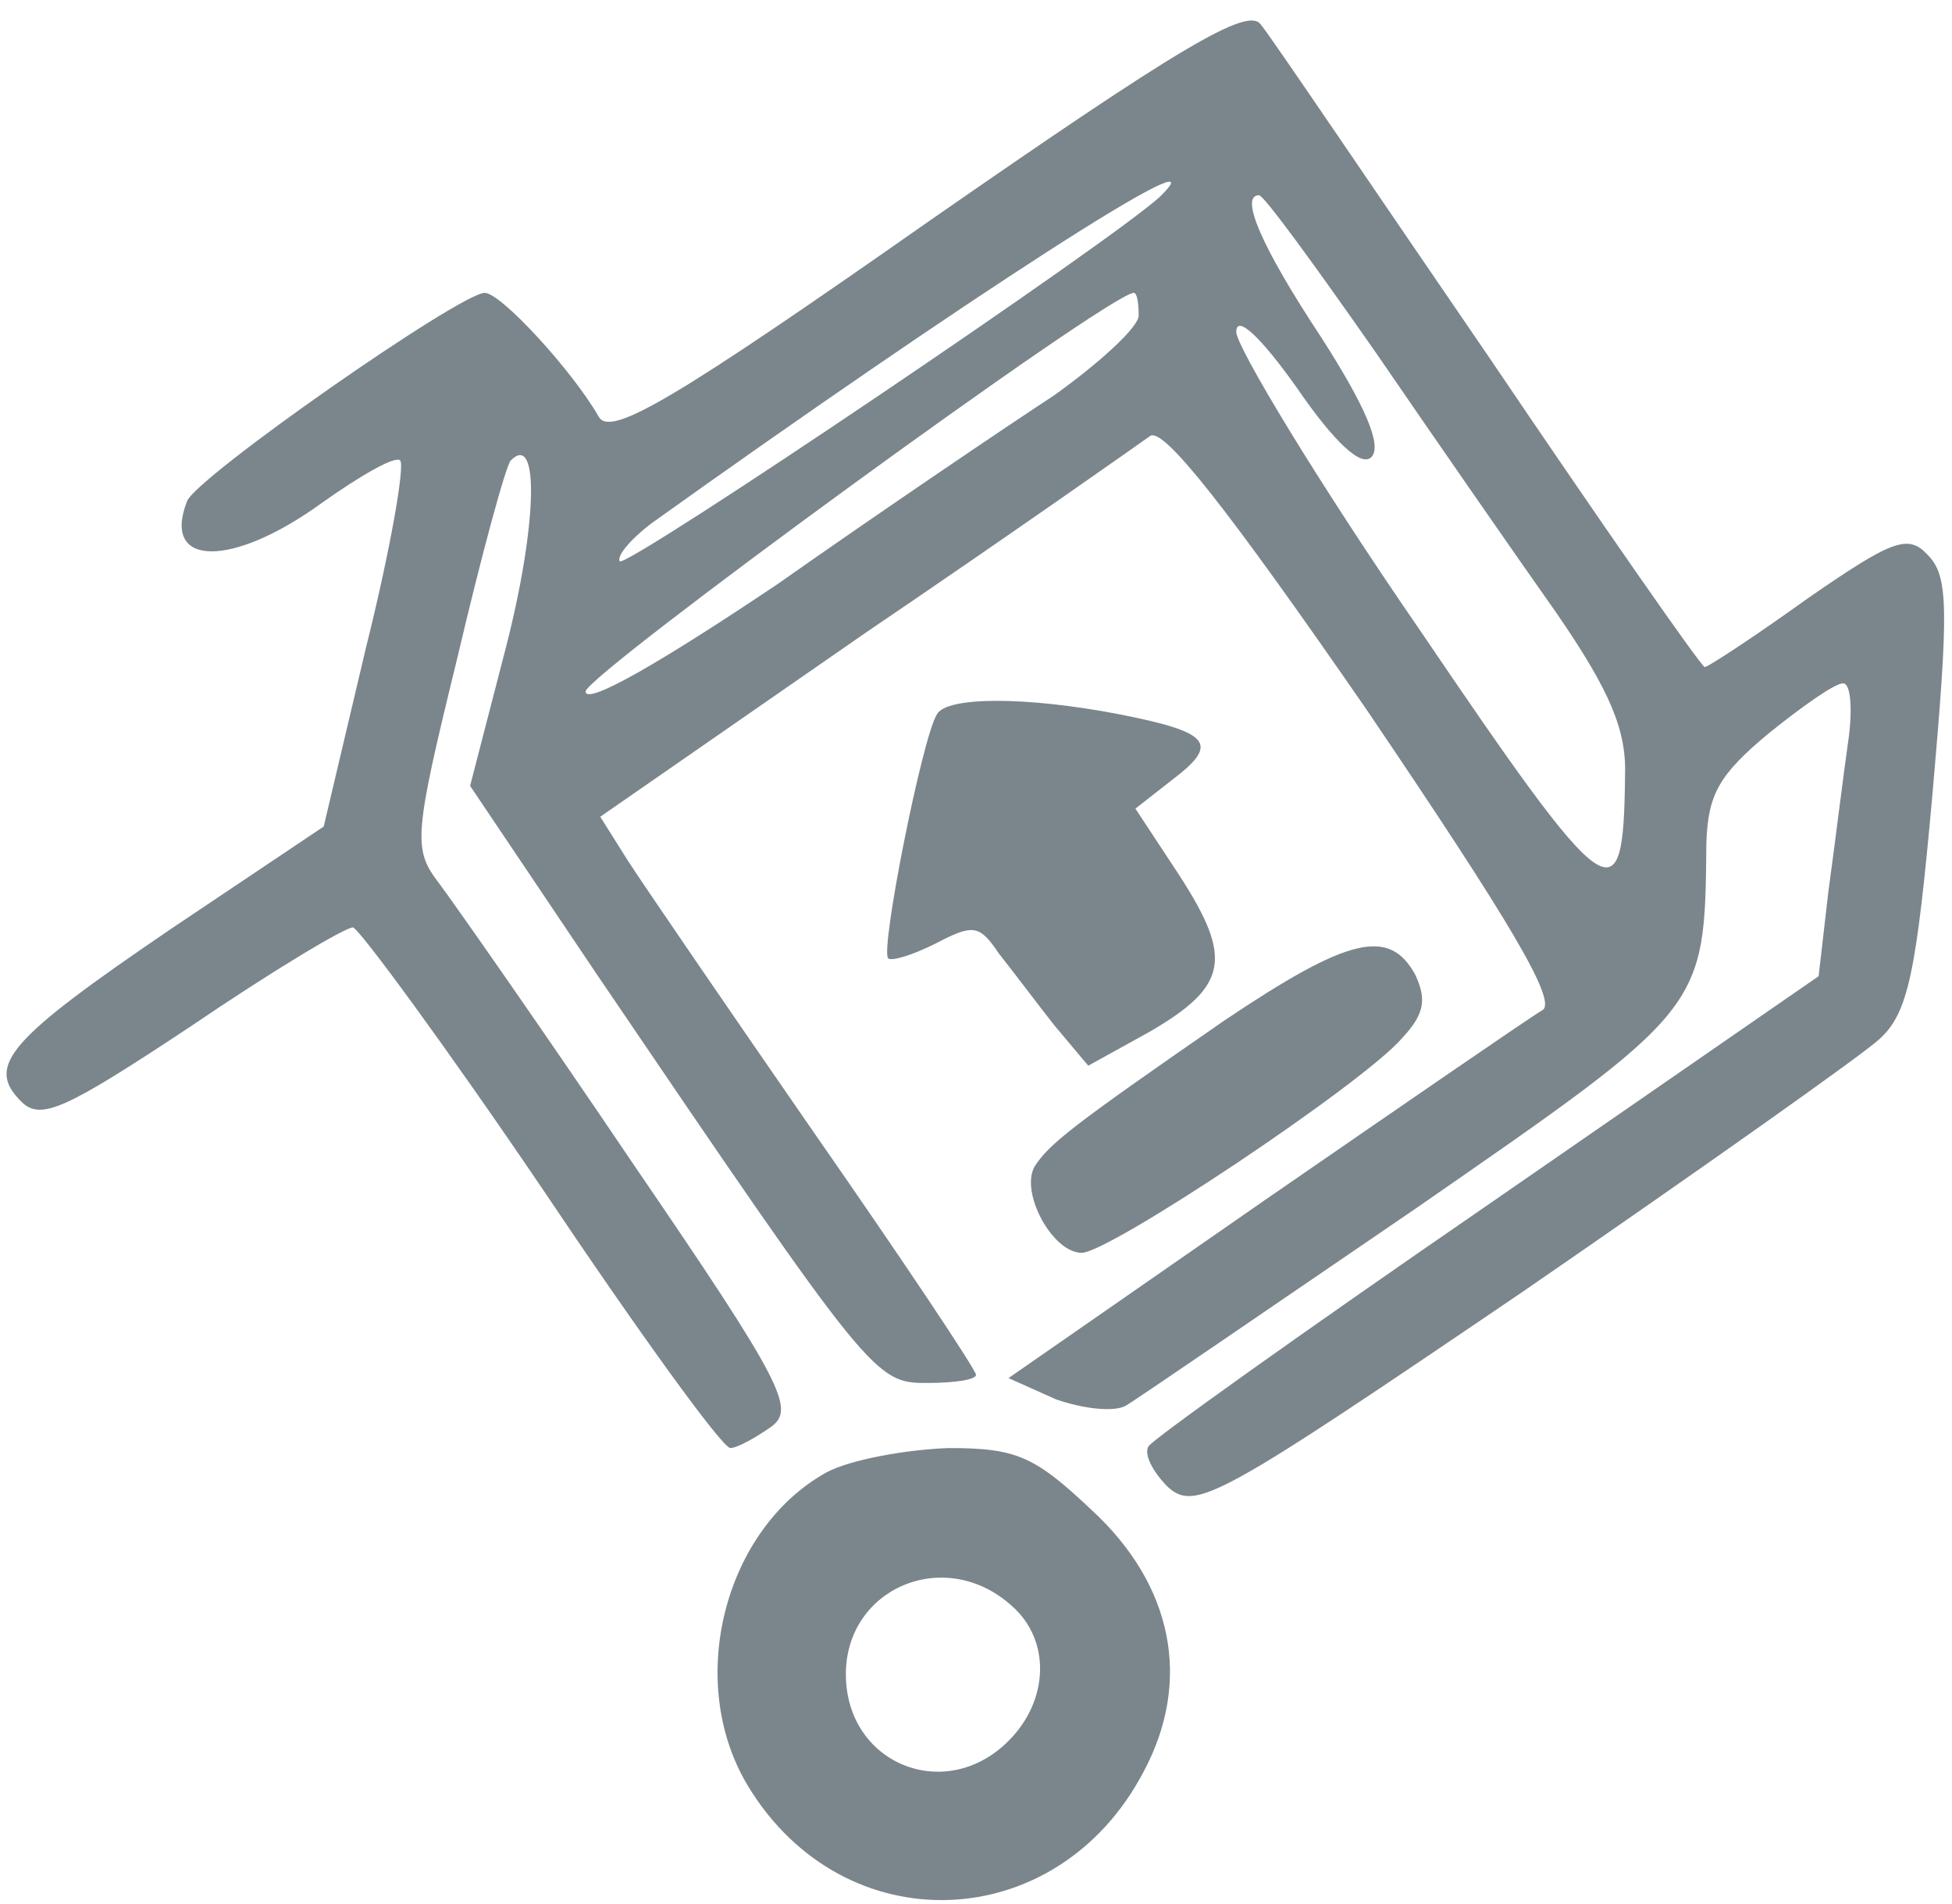<?xml version="1.0" standalone="no"?>
<!DOCTYPE svg PUBLIC "-//W3C//DTD SVG 20010904//EN"
 "http://www.w3.org/TR/2001/REC-SVG-20010904/DTD/svg10.dtd">
<svg version="1.0" xmlns="http://www.w3.org/2000/svg"
 width="120pt" height="117pt" viewBox="0 0 120 117"
 preserveAspectRatio="xMidYMid meet">

<g transform="translate(0,117) scale(0.1,-0.1)"
fill="#7B868C" stroke="none">
<path d="M571 1034 c-157 -110 -196 -133 -203 -120 -16 28 -60 76 -70 76 -15
0 -177 -113 -183 -128 -16 -41 28 -41 83 -1 24 17 45 29 48 26 3 -3 -6 -55
-21 -115 l-26 -110 -94 -63 c-100 -68 -114 -84 -92 -106 12 -12 27 -5 104 46
50 34 95 61 100 61 4 -1 57 -73 116 -160 59 -88 111 -160 116 -160 4 0 15 6
25 13 15 11 8 26 -85 162 -56 83 -110 160 -119 172 -16 21 -16 28 11 138 15
64 30 119 33 122 18 18 16 -41 -3 -115 l-22 -85 78 -116 c169 -249 171 -251
203 -251 17 0 30 2 30 5 0 3 -44 69 -99 148 -54 78 -106 154 -115 168 l-17 27
163 113 c90 61 168 116 175 121 8 6 48 -45 133 -168 88 -130 118 -180 108
-185 -7 -4 -84 -57 -171 -117 l-157 -109 29 -13 c17 -6 36 -8 43 -4 7 4 87 59
178 121 179 124 178 122 179 225 1 30 8 42 38 67 21 17 41 31 46 31 5 0 6 -17
3 -37 -3 -21 -8 -62 -12 -91 l-6 -52 -204 -141 c-112 -77 -206 -144 -208 -148
-3 -5 3 -16 12 -25 17 -15 31 -7 218 120 109 75 208 145 219 155 18 16 23 40
33 151 10 114 10 134 -3 147 -12 13 -22 9 -74 -27 -32 -23 -61 -42 -63 -42 -2
0 -62 86 -133 191 -72 105 -134 197 -140 204 -8 11 -50 -14 -204 -121z m143
16 c-24 -24 -328 -229 -333 -225 -2 3 6 13 19 23 193 138 353 241 314 202z
m132 -97 c37 -54 87 -126 111 -160 33 -48 43 -72 42 -100 -1 -88 -9 -83 -127
91 -62 90 -112 173 -112 182 0 11 15 -3 37 -34 24 -35 40 -49 46 -43 7 7 -4
32 -31 74 -37 56 -50 87 -38 87 3 0 35 -44 72 -97z m-146 23 c0 -7 -24 -29
-52 -49 -29 -19 -106 -71 -170 -116 -70 -47 -118 -75 -118 -66 0 10 322 245
337 245 2 0 3 -6 3 -14z"/>
<path d="M576 731 c-9 -14 -35 -145 -30 -150 2 -2 15 2 29 9 23 12 27 12 39
-6 8 -10 23 -30 34 -44 l21 -25 38 21 c48 28 51 45 18 96 l-27 41 23 18 c29
22 23 29 -33 40 -57 11 -106 11 -112 0z"/>
<path d="M753 543 c-94 -65 -108 -76 -117 -90 -9 -16 11 -53 29 -53 17 0 173
104 197 132 14 15 15 24 8 39 -16 29 -41 23 -117 -28z"/>
<path d="M508 265 c-63 -35 -87 -129 -48 -193 59 -97 190 -92 243 9 30 56 18
115 -32 161 -35 33 -46 38 -88 38 -26 -1 -60 -7 -75 -15z m114 -82 c24 -21 23
-58 -2 -83 -39 -39 -100 -14 -100 41 0 53 61 79 102 42z"/>
</g>
</svg>
